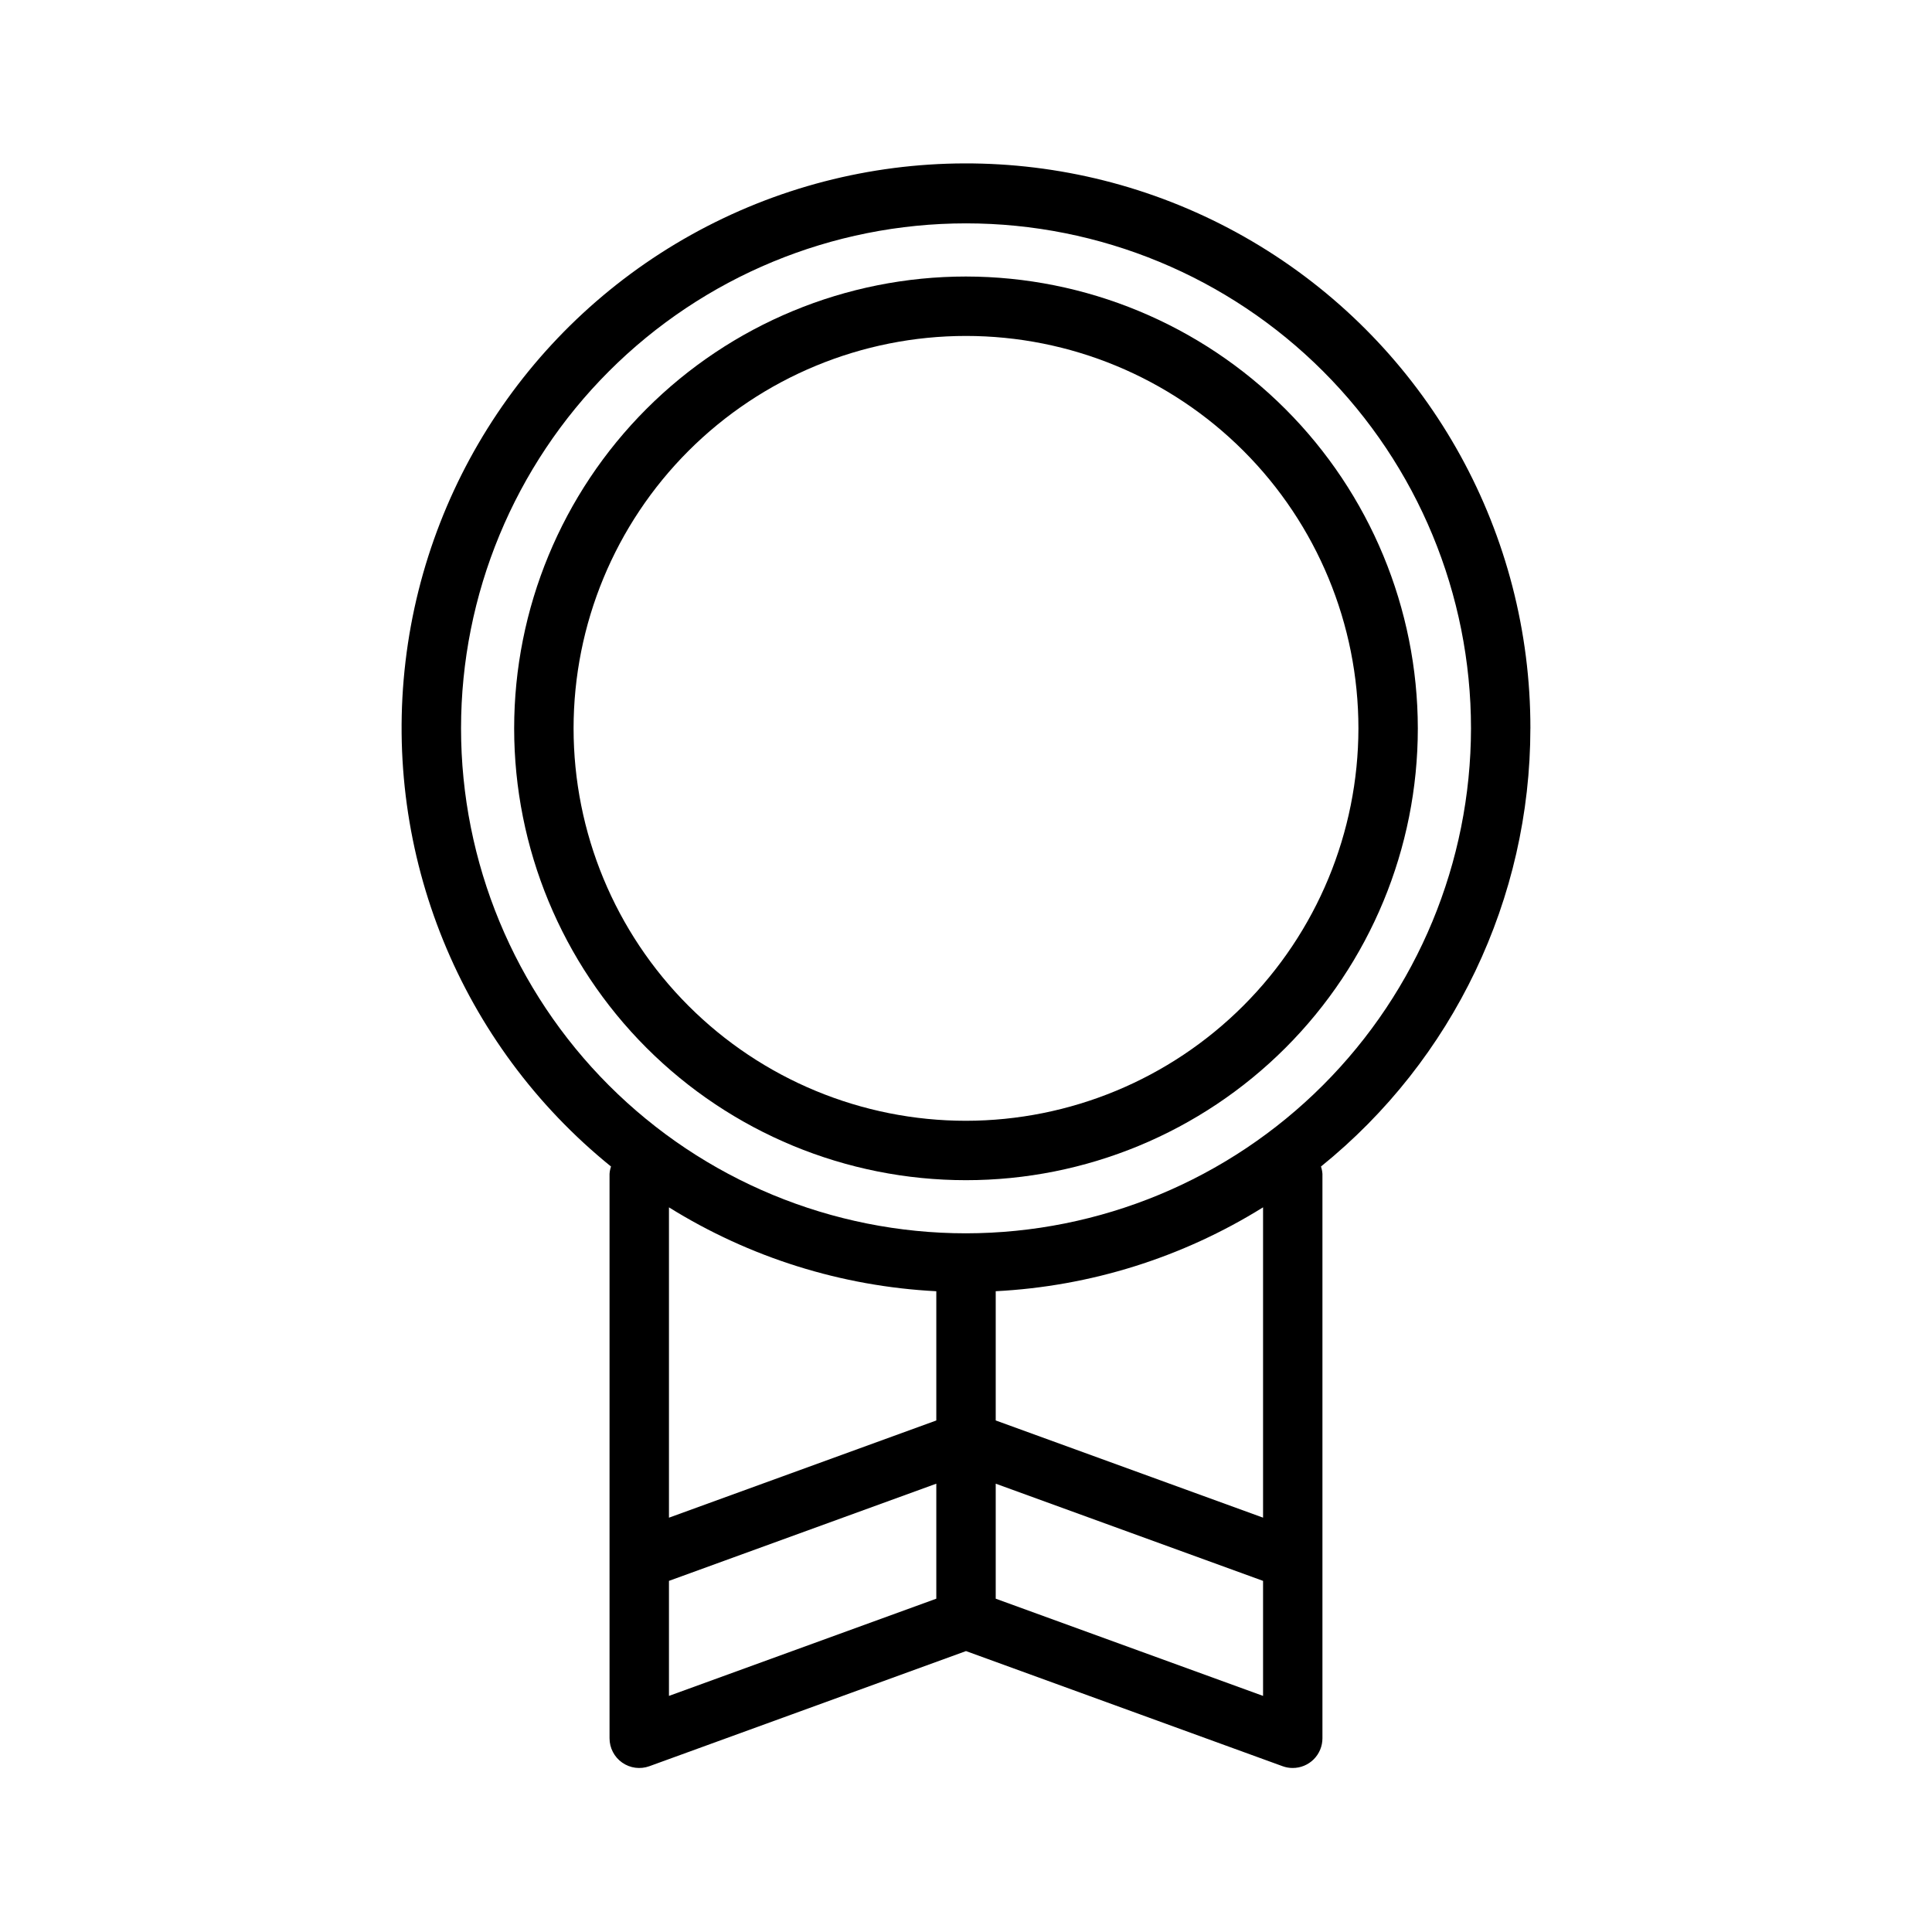 <?xml version="1.0" encoding="UTF-8"?>
<!-- Uploaded to: SVG Repo, www.svgrepo.com, Generator: SVG Repo Mixer Tools -->
<svg fill="#000000" width="800px" height="800px" version="1.1" viewBox="144 144 512 512" xmlns="http://www.w3.org/2000/svg">
 <g>
  <path d="m549.57 337.02c0.051-51.363-26.254-99.16-69.676-126.59-43.422-27.438-97.883-30.672-144.25-8.574-46.367 22.102-78.148 66.445-84.18 117.45-6.031 51.004 14.531 101.54 54.465 133.84-0.219 0.629-0.352 1.285-0.395 1.949v149.57c0 2.566 1.25 4.977 3.356 6.449 2.102 1.473 4.793 1.828 7.207 0.949l83.902-30.508 83.898 30.508c0.863 0.316 1.773 0.477 2.691 0.473 2.09 0 4.09-0.828 5.566-2.305 1.477-1.477 2.305-3.481 2.305-5.566v-149.57c-0.043-0.664-0.176-1.32-0.391-1.949 35.09-28.34 55.488-71.023 55.496-116.13zm-157.44 230.65-70.848 25.762v-30.484l70.848-25.758zm0-47.23-70.848 25.762v-82.242c21.352 13.297 45.73 20.945 70.848 22.23zm86.594 72.992-70.848-25.762v-30.48l70.848 25.758zm0-122.59v75.352l-70.848-25.758v-34.25c25.117-1.285 49.496-8.934 70.848-22.23zm-78.719 0c-35.492 0-69.531-14.102-94.629-39.195-25.098-25.098-39.195-59.137-39.195-94.629 0-35.492 14.098-69.531 39.195-94.629 25.098-25.098 59.137-39.195 94.629-39.195s69.531 14.098 94.625 39.195c25.098 25.098 39.199 59.137 39.199 94.629-0.039 35.48-14.152 69.496-39.242 94.582-25.086 25.09-59.102 39.203-94.582 39.242z"/>
  <path d="m400 217.28c-31.758 0-62.215 12.617-84.672 35.07-22.453 22.457-35.07 52.914-35.07 84.672 0 31.758 12.617 62.211 35.07 84.668 22.457 22.457 52.914 35.07 84.672 35.07 31.754 0 62.211-12.613 84.668-35.07 22.457-22.457 35.07-52.91 35.07-84.668-0.035-31.746-12.66-62.184-35.109-84.633-22.449-22.449-52.883-35.074-84.629-35.109zm0 223.74c-27.582 0-54.035-10.957-73.539-30.461-19.504-19.504-30.457-45.953-30.457-73.535 0-27.582 10.953-54.035 30.457-73.539 19.504-19.5 45.957-30.457 73.539-30.457s54.031 10.957 73.535 30.457c19.504 19.504 30.461 45.957 30.461 73.539-0.031 27.57-11 54.004-30.496 73.5-19.496 19.496-45.93 30.465-73.5 30.496z"/>
 </g>
</svg>